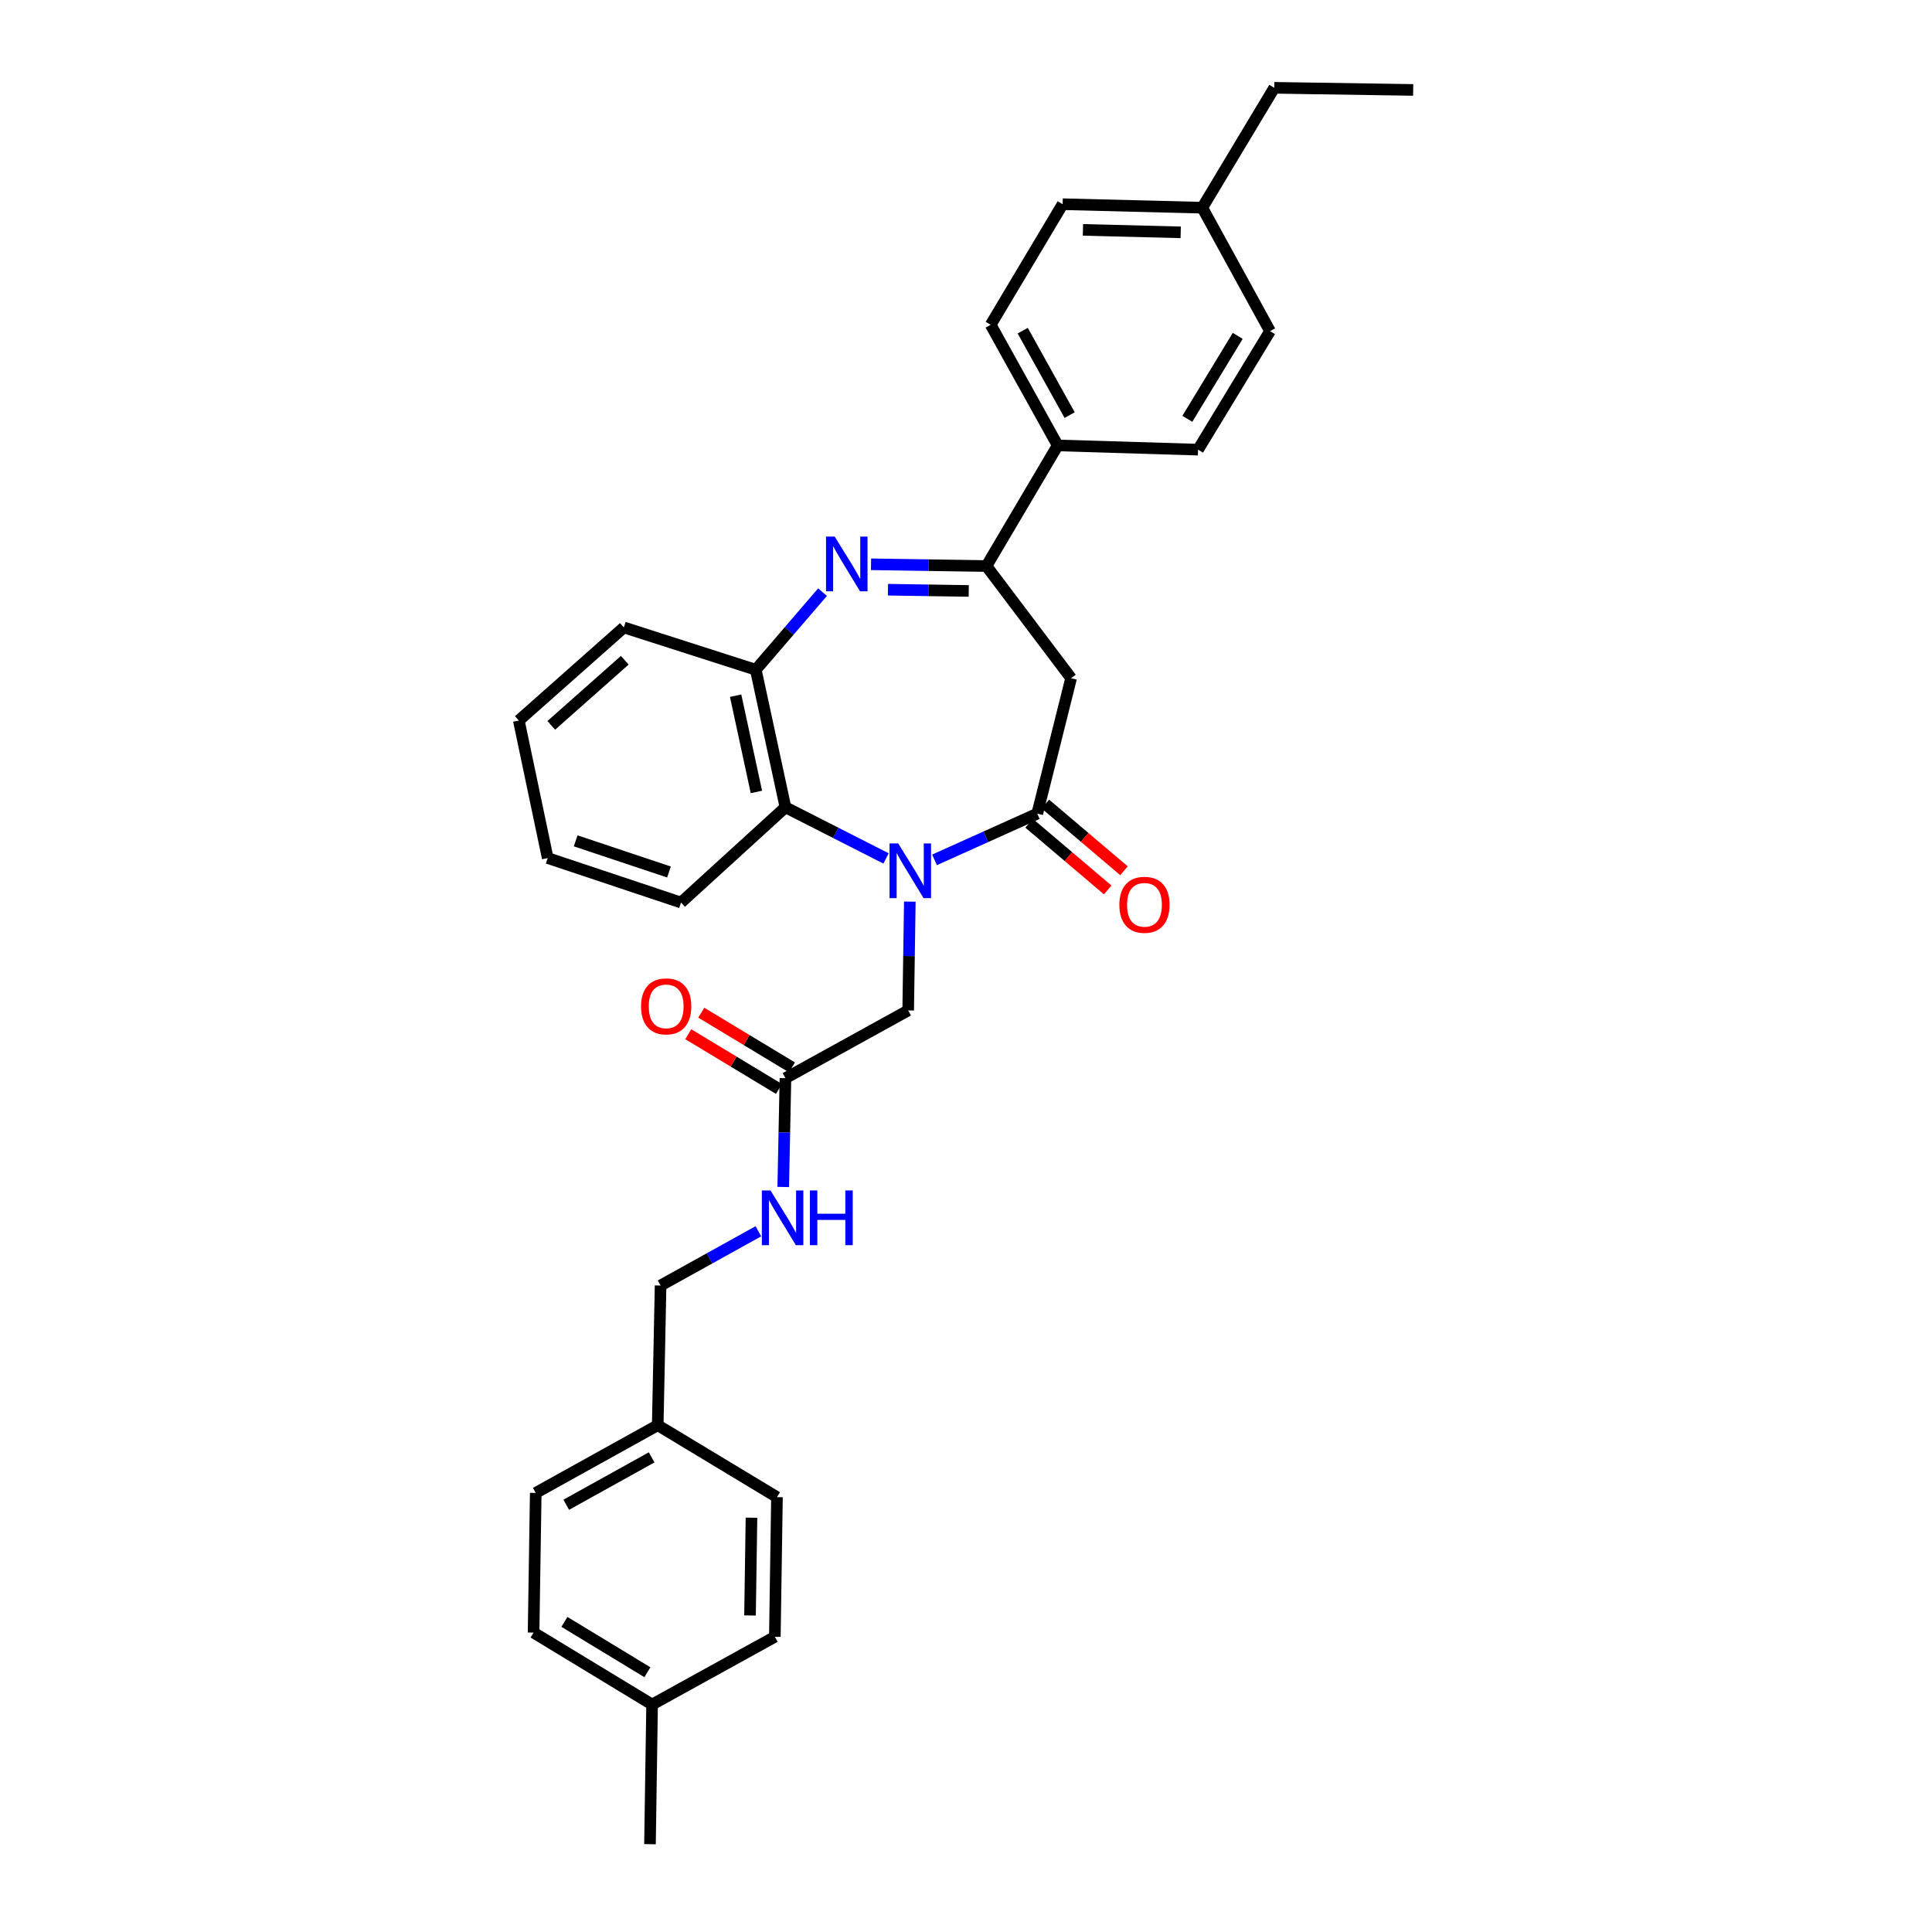 <?xml version='1.0' encoding='iso-8859-1'?>
<svg version='1.1' baseProfile='full'
              xmlns='http://www.w3.org/2000/svg'
                      xmlns:rdkit='http://www.rdkit.org/xml'
                      xmlns:xlink='http://www.w3.org/1999/xlink'
                  xml:space='preserve'
width='1000px' height='1000px' viewBox='0 0 1000 1000'>
<!-- END OF HEADER -->
<rect style='opacity:1.0;fill:#FFFFFF;stroke:none' width='1000' height='1000' x='0' y='0'> </rect>
<path class='bond-0' d='M 483.706,445.065 L 510.29,433.1' style='fill:none;fill-rule:evenodd;stroke:#0000FF;stroke-width:6px;stroke-linecap:butt;stroke-linejoin:miter;stroke-opacity:1' />
<path class='bond-0' d='M 510.29,433.1 L 536.874,421.136' style='fill:none;fill-rule:evenodd;stroke:#000000;stroke-width:6px;stroke-linecap:butt;stroke-linejoin:miter;stroke-opacity:1' />
<path class='bond-4' d='M 458.613,444.325 L 432.58,431.084' style='fill:none;fill-rule:evenodd;stroke:#0000FF;stroke-width:6px;stroke-linecap:butt;stroke-linejoin:miter;stroke-opacity:1' />
<path class='bond-4' d='M 432.58,431.084 L 406.548,417.843' style='fill:none;fill-rule:evenodd;stroke:#000000;stroke-width:6px;stroke-linecap:butt;stroke-linejoin:miter;stroke-opacity:1' />
<path class='bond-6' d='M 470.924,466.676 L 470.498,494.836' style='fill:none;fill-rule:evenodd;stroke:#0000FF;stroke-width:6px;stroke-linecap:butt;stroke-linejoin:miter;stroke-opacity:1' />
<path class='bond-6' d='M 470.498,494.836 L 470.072,522.996' style='fill:none;fill-rule:evenodd;stroke:#000000;stroke-width:6px;stroke-linecap:butt;stroke-linejoin:miter;stroke-opacity:1' />
<path class='bond-3' d='M 536.874,421.136 L 554.407,351.034' style='fill:none;fill-rule:evenodd;stroke:#000000;stroke-width:6px;stroke-linecap:butt;stroke-linejoin:miter;stroke-opacity:1' />
<path class='bond-9' d='M 532.66,426.101 L 553,443.364' style='fill:none;fill-rule:evenodd;stroke:#000000;stroke-width:6px;stroke-linecap:butt;stroke-linejoin:miter;stroke-opacity:1' />
<path class='bond-9' d='M 553,443.364 L 573.34,460.628' style='fill:none;fill-rule:evenodd;stroke:#FF0000;stroke-width:6px;stroke-linecap:butt;stroke-linejoin:miter;stroke-opacity:1' />
<path class='bond-9' d='M 541.088,416.171 L 561.428,433.434' style='fill:none;fill-rule:evenodd;stroke:#000000;stroke-width:6px;stroke-linecap:butt;stroke-linejoin:miter;stroke-opacity:1' />
<path class='bond-9' d='M 561.428,433.434 L 581.768,450.698' style='fill:none;fill-rule:evenodd;stroke:#FF0000;stroke-width:6px;stroke-linecap:butt;stroke-linejoin:miter;stroke-opacity:1' />
<path class='bond-1' d='M 425.746,306.479 L 408.47,326.571' style='fill:none;fill-rule:evenodd;stroke:#0000FF;stroke-width:6px;stroke-linecap:butt;stroke-linejoin:miter;stroke-opacity:1' />
<path class='bond-1' d='M 408.47,326.571 L 391.194,346.664' style='fill:none;fill-rule:evenodd;stroke:#000000;stroke-width:6px;stroke-linecap:butt;stroke-linejoin:miter;stroke-opacity:1' />
<path class='bond-31' d='M 450.84,292.078 L 480.709,292.529' style='fill:none;fill-rule:evenodd;stroke:#0000FF;stroke-width:6px;stroke-linecap:butt;stroke-linejoin:miter;stroke-opacity:1' />
<path class='bond-31' d='M 480.709,292.529 L 510.579,292.981' style='fill:none;fill-rule:evenodd;stroke:#000000;stroke-width:6px;stroke-linecap:butt;stroke-linejoin:miter;stroke-opacity:1' />
<path class='bond-31' d='M 459.604,305.236 L 480.512,305.552' style='fill:none;fill-rule:evenodd;stroke:#0000FF;stroke-width:6px;stroke-linecap:butt;stroke-linejoin:miter;stroke-opacity:1' />
<path class='bond-31' d='M 480.512,305.552 L 501.421,305.868' style='fill:none;fill-rule:evenodd;stroke:#000000;stroke-width:6px;stroke-linecap:butt;stroke-linejoin:miter;stroke-opacity:1' />
<path class='bond-2' d='M 510.579,292.981 L 554.407,351.034' style='fill:none;fill-rule:evenodd;stroke:#000000;stroke-width:6px;stroke-linecap:butt;stroke-linejoin:miter;stroke-opacity:1' />
<path class='bond-8' d='M 510.579,292.981 L 547.46,230.549' style='fill:none;fill-rule:evenodd;stroke:#000000;stroke-width:6px;stroke-linecap:butt;stroke-linejoin:miter;stroke-opacity:1' />
<path class='bond-5' d='M 406.548,417.843 L 391.194,346.664' style='fill:none;fill-rule:evenodd;stroke:#000000;stroke-width:6px;stroke-linecap:butt;stroke-linejoin:miter;stroke-opacity:1' />
<path class='bond-5' d='M 391.513,409.913 L 380.765,360.087' style='fill:none;fill-rule:evenodd;stroke:#000000;stroke-width:6px;stroke-linecap:butt;stroke-linejoin:miter;stroke-opacity:1' />
<path class='bond-24' d='M 406.548,417.843 L 352.496,467.142' style='fill:none;fill-rule:evenodd;stroke:#000000;stroke-width:6px;stroke-linecap:butt;stroke-linejoin:miter;stroke-opacity:1' />
<path class='bond-25' d='M 391.194,346.664 L 322.908,324.761' style='fill:none;fill-rule:evenodd;stroke:#000000;stroke-width:6px;stroke-linecap:butt;stroke-linejoin:miter;stroke-opacity:1' />
<path class='bond-7' d='M 470.072,522.996 L 406.548,558.054' style='fill:none;fill-rule:evenodd;stroke:#000000;stroke-width:6px;stroke-linecap:butt;stroke-linejoin:miter;stroke-opacity:1' />
<path class='bond-10' d='M 406.548,558.054 L 405.973,586.213' style='fill:none;fill-rule:evenodd;stroke:#000000;stroke-width:6px;stroke-linecap:butt;stroke-linejoin:miter;stroke-opacity:1' />
<path class='bond-10' d='M 405.973,586.213 L 405.398,614.373' style='fill:none;fill-rule:evenodd;stroke:#0000FF;stroke-width:6px;stroke-linecap:butt;stroke-linejoin:miter;stroke-opacity:1' />
<path class='bond-11' d='M 409.912,552.477 L 386.445,538.321' style='fill:none;fill-rule:evenodd;stroke:#000000;stroke-width:6px;stroke-linecap:butt;stroke-linejoin:miter;stroke-opacity:1' />
<path class='bond-11' d='M 386.445,538.321 L 362.978,524.164' style='fill:none;fill-rule:evenodd;stroke:#FF0000;stroke-width:6px;stroke-linecap:butt;stroke-linejoin:miter;stroke-opacity:1' />
<path class='bond-11' d='M 403.184,563.63 L 379.717,549.473' style='fill:none;fill-rule:evenodd;stroke:#000000;stroke-width:6px;stroke-linecap:butt;stroke-linejoin:miter;stroke-opacity:1' />
<path class='bond-11' d='M 379.717,549.473 L 356.25,535.316' style='fill:none;fill-rule:evenodd;stroke:#FF0000;stroke-width:6px;stroke-linecap:butt;stroke-linejoin:miter;stroke-opacity:1' />
<path class='bond-12' d='M 547.46,230.549 L 512.771,168.11' style='fill:none;fill-rule:evenodd;stroke:#000000;stroke-width:6px;stroke-linecap:butt;stroke-linejoin:miter;stroke-opacity:1' />
<path class='bond-12' d='M 553.643,214.858 L 529.36,171.151' style='fill:none;fill-rule:evenodd;stroke:#000000;stroke-width:6px;stroke-linecap:butt;stroke-linejoin:miter;stroke-opacity:1' />
<path class='bond-13' d='M 547.46,230.549 L 620.116,232.742' style='fill:none;fill-rule:evenodd;stroke:#000000;stroke-width:6px;stroke-linecap:butt;stroke-linejoin:miter;stroke-opacity:1' />
<path class='bond-14' d='M 392.526,637.302 L 367.222,651.343' style='fill:none;fill-rule:evenodd;stroke:#0000FF;stroke-width:6px;stroke-linecap:butt;stroke-linejoin:miter;stroke-opacity:1' />
<path class='bond-14' d='M 367.222,651.343 L 341.917,665.384' style='fill:none;fill-rule:evenodd;stroke:#000000;stroke-width:6px;stroke-linecap:butt;stroke-linejoin:miter;stroke-opacity:1' />
<path class='bond-16' d='M 512.771,168.11 L 550.015,105.694' style='fill:none;fill-rule:evenodd;stroke:#000000;stroke-width:6px;stroke-linecap:butt;stroke-linejoin:miter;stroke-opacity:1' />
<path class='bond-17' d='M 620.116,232.742 L 657.359,171.403' style='fill:none;fill-rule:evenodd;stroke:#000000;stroke-width:6px;stroke-linecap:butt;stroke-linejoin:miter;stroke-opacity:1' />
<path class='bond-17' d='M 614.569,216.781 L 640.64,173.844' style='fill:none;fill-rule:evenodd;stroke:#000000;stroke-width:6px;stroke-linecap:butt;stroke-linejoin:miter;stroke-opacity:1' />
<path class='bond-15' d='M 341.917,665.384 L 340.441,737.685' style='fill:none;fill-rule:evenodd;stroke:#000000;stroke-width:6px;stroke-linecap:butt;stroke-linejoin:miter;stroke-opacity:1' />
<path class='bond-20' d='M 340.441,737.685 L 402.156,774.914' style='fill:none;fill-rule:evenodd;stroke:#000000;stroke-width:6px;stroke-linecap:butt;stroke-linejoin:miter;stroke-opacity:1' />
<path class='bond-21' d='M 340.441,737.685 L 277.3,772.729' style='fill:none;fill-rule:evenodd;stroke:#000000;stroke-width:6px;stroke-linecap:butt;stroke-linejoin:miter;stroke-opacity:1' />
<path class='bond-21' d='M 337.29,754.33 L 293.092,778.86' style='fill:none;fill-rule:evenodd;stroke:#000000;stroke-width:6px;stroke-linecap:butt;stroke-linejoin:miter;stroke-opacity:1' />
<path class='bond-34' d='M 550.015,105.694 L 622.301,107.51' style='fill:none;fill-rule:evenodd;stroke:#000000;stroke-width:6px;stroke-linecap:butt;stroke-linejoin:miter;stroke-opacity:1' />
<path class='bond-34' d='M 560.53,118.986 L 611.131,120.258' style='fill:none;fill-rule:evenodd;stroke:#000000;stroke-width:6px;stroke-linecap:butt;stroke-linejoin:miter;stroke-opacity:1' />
<path class='bond-18' d='M 657.359,171.403 L 622.301,107.51' style='fill:none;fill-rule:evenodd;stroke:#000000;stroke-width:6px;stroke-linecap:butt;stroke-linejoin:miter;stroke-opacity:1' />
<path class='bond-26' d='M 622.301,107.51 L 659.559,45.455' style='fill:none;fill-rule:evenodd;stroke:#000000;stroke-width:6px;stroke-linecap:butt;stroke-linejoin:miter;stroke-opacity:1' />
<path class='bond-19' d='M 337.525,882.259 L 276.179,845.03' style='fill:none;fill-rule:evenodd;stroke:#000000;stroke-width:6px;stroke-linecap:butt;stroke-linejoin:miter;stroke-opacity:1' />
<path class='bond-19' d='M 335.08,865.54 L 292.138,839.48' style='fill:none;fill-rule:evenodd;stroke:#000000;stroke-width:6px;stroke-linecap:butt;stroke-linejoin:miter;stroke-opacity:1' />
<path class='bond-27' d='M 337.525,882.259 L 336.432,954.545' style='fill:none;fill-rule:evenodd;stroke:#000000;stroke-width:6px;stroke-linecap:butt;stroke-linejoin:miter;stroke-opacity:1' />
<path class='bond-33' d='M 337.525,882.259 L 401.063,847.201' style='fill:none;fill-rule:evenodd;stroke:#000000;stroke-width:6px;stroke-linecap:butt;stroke-linejoin:miter;stroke-opacity:1' />
<path class='bond-23' d='M 402.156,774.914 L 401.063,847.201' style='fill:none;fill-rule:evenodd;stroke:#000000;stroke-width:6px;stroke-linecap:butt;stroke-linejoin:miter;stroke-opacity:1' />
<path class='bond-23' d='M 388.969,785.56 L 388.204,836.161' style='fill:none;fill-rule:evenodd;stroke:#000000;stroke-width:6px;stroke-linecap:butt;stroke-linejoin:miter;stroke-opacity:1' />
<path class='bond-22' d='M 277.3,772.729 L 276.179,845.03' style='fill:none;fill-rule:evenodd;stroke:#000000;stroke-width:6px;stroke-linecap:butt;stroke-linejoin:miter;stroke-opacity:1' />
<path class='bond-28' d='M 352.496,467.142 L 283.494,444.132' style='fill:none;fill-rule:evenodd;stroke:#000000;stroke-width:6px;stroke-linecap:butt;stroke-linejoin:miter;stroke-opacity:1' />
<path class='bond-28' d='M 346.266,451.334 L 297.965,435.227' style='fill:none;fill-rule:evenodd;stroke:#000000;stroke-width:6px;stroke-linecap:butt;stroke-linejoin:miter;stroke-opacity:1' />
<path class='bond-32' d='M 322.908,324.761 L 268.538,372.937' style='fill:none;fill-rule:evenodd;stroke:#000000;stroke-width:6px;stroke-linecap:butt;stroke-linejoin:miter;stroke-opacity:1' />
<path class='bond-32' d='M 323.391,341.736 L 285.331,375.459' style='fill:none;fill-rule:evenodd;stroke:#000000;stroke-width:6px;stroke-linecap:butt;stroke-linejoin:miter;stroke-opacity:1' />
<path class='bond-30' d='M 659.559,45.455 L 731.462,46.547' style='fill:none;fill-rule:evenodd;stroke:#000000;stroke-width:6px;stroke-linecap:butt;stroke-linejoin:miter;stroke-opacity:1' />
<path class='bond-29' d='M 283.494,444.132 L 268.538,372.937' style='fill:none;fill-rule:evenodd;stroke:#000000;stroke-width:6px;stroke-linecap:butt;stroke-linejoin:miter;stroke-opacity:1' />
<path  class='atom-0' d='M 464.905 436.549
L 474.185 451.549
Q 475.105 453.029, 476.585 455.709
Q 478.065 458.389, 478.145 458.549
L 478.145 436.549
L 481.905 436.549
L 481.905 464.869
L 478.025 464.869
L 468.065 448.469
Q 466.905 446.549, 465.665 444.349
Q 464.465 442.149, 464.105 441.469
L 464.105 464.869
L 460.425 464.869
L 460.425 436.549
L 464.905 436.549
' fill='#0000FF'/>
<path  class='atom-2' d='M 432.032 277.728
L 441.312 292.728
Q 442.232 294.208, 443.712 296.888
Q 445.192 299.568, 445.272 299.728
L 445.272 277.728
L 449.032 277.728
L 449.032 306.048
L 445.152 306.048
L 435.192 289.648
Q 434.032 287.728, 432.792 285.528
Q 431.592 283.328, 431.232 282.648
L 431.232 306.048
L 427.552 306.048
L 427.552 277.728
L 432.032 277.728
' fill='#0000FF'/>
<path  class='atom-10' d='M 579.374 468.322
Q 579.374 461.522, 582.734 457.722
Q 586.094 453.922, 592.374 453.922
Q 598.654 453.922, 602.014 457.722
Q 605.374 461.522, 605.374 468.322
Q 605.374 475.202, 601.974 479.122
Q 598.574 483.002, 592.374 483.002
Q 586.134 483.002, 582.734 479.122
Q 579.374 475.242, 579.374 468.322
M 592.374 479.802
Q 596.694 479.802, 599.014 476.922
Q 601.374 474.002, 601.374 468.322
Q 601.374 462.762, 599.014 459.962
Q 596.694 457.122, 592.374 457.122
Q 588.054 457.122, 585.694 459.922
Q 583.374 462.722, 583.374 468.322
Q 583.374 474.042, 585.694 476.922
Q 588.054 479.802, 592.374 479.802
' fill='#FF0000'/>
<path  class='atom-11' d='M 398.812 616.18
L 408.092 631.18
Q 409.012 632.66, 410.492 635.34
Q 411.972 638.02, 412.052 638.18
L 412.052 616.18
L 415.812 616.18
L 415.812 644.5
L 411.932 644.5
L 401.972 628.1
Q 400.812 626.18, 399.572 623.98
Q 398.372 621.78, 398.012 621.1
L 398.012 644.5
L 394.332 644.5
L 394.332 616.18
L 398.812 616.18
' fill='#0000FF'/>
<path  class='atom-11' d='M 419.212 616.18
L 423.052 616.18
L 423.052 628.22
L 437.532 628.22
L 437.532 616.18
L 441.372 616.18
L 441.372 644.5
L 437.532 644.5
L 437.532 631.42
L 423.052 631.42
L 423.052 644.5
L 419.212 644.5
L 419.212 616.18
' fill='#0000FF'/>
<path  class='atom-12' d='M 331.811 520.89
Q 331.811 514.09, 335.171 510.29
Q 338.531 506.49, 344.811 506.49
Q 351.091 506.49, 354.451 510.29
Q 357.811 514.09, 357.811 520.89
Q 357.811 527.77, 354.411 531.69
Q 351.011 535.57, 344.811 535.57
Q 338.571 535.57, 335.171 531.69
Q 331.811 527.81, 331.811 520.89
M 344.811 532.37
Q 349.131 532.37, 351.451 529.49
Q 353.811 526.57, 353.811 520.89
Q 353.811 515.33, 351.451 512.53
Q 349.131 509.69, 344.811 509.69
Q 340.491 509.69, 338.131 512.49
Q 335.811 515.29, 335.811 520.89
Q 335.811 526.61, 338.131 529.49
Q 340.491 532.37, 344.811 532.37
' fill='#FF0000'/>
</svg>
